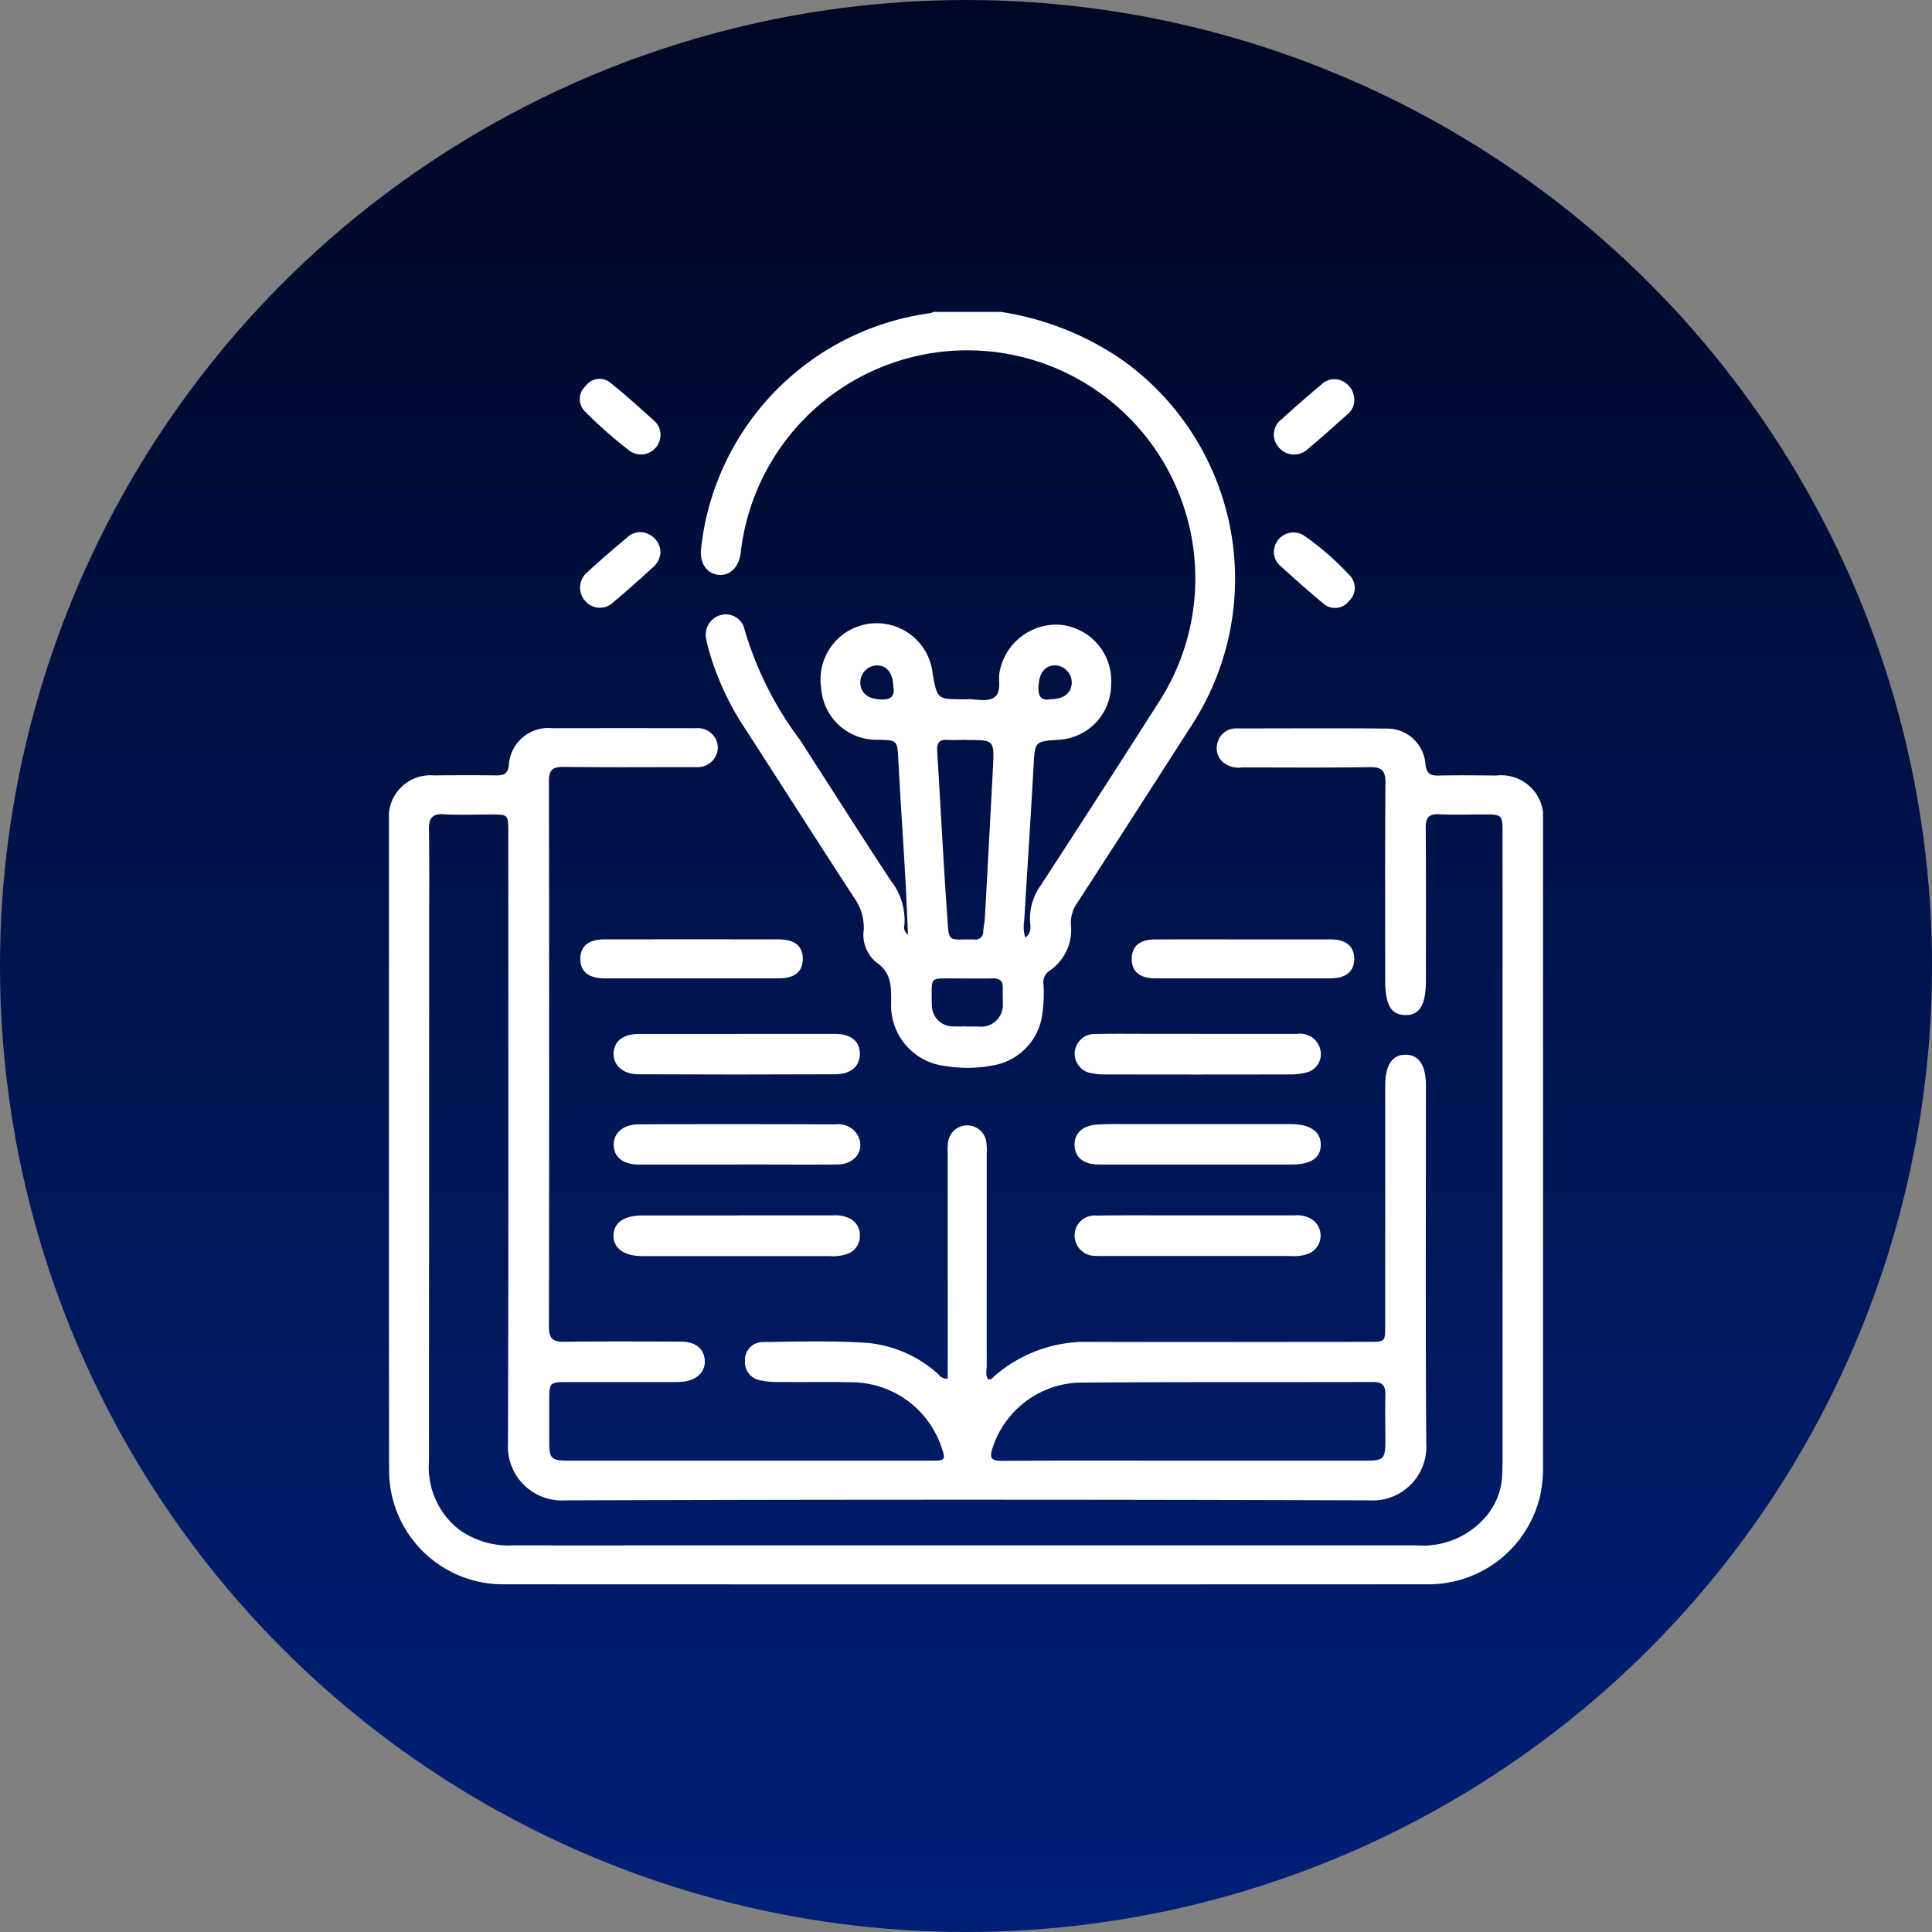 <svg xmlns="http://www.w3.org/2000/svg" xmlns:xlink="http://www.w3.org/1999/xlink" width="68" height="68" viewBox="0 0 68 68">
  <rect x="0" y="0" width="68" height="68" fill="#808080" stroke="none"/>
  <defs>
    <linearGradient id="linear-gradient" x1="0.5" x2="0.5" y2="1" gradientUnits="objectBoundingBox">
      <stop offset="0" stop-color="#000724"/>
      <stop offset="1" stop-color="#002078"/>
    </linearGradient>
    <clipPath id="clip-path">
      <rect id="Rectangle_813" data-name="Rectangle 813" width="40.62" height="44.788" fill="#fff"/>
    </clipPath>
  </defs>
  <g id="Group_1577" data-name="Group 1577" transform="translate(-382 -2799)">
    <circle id="Ellipse_110" data-name="Ellipse 110" cx="34" cy="34" r="34" transform="translate(382 2799)" fill="url(#linear-gradient)"/>
    <g id="Group_1503" data-name="Group 1503" transform="translate(395.689 2809.978)">
      <g id="Group_1502" data-name="Group 1502" transform="translate(0 0)" clip-path="url(#clip-path)">
        <path id="Path_8810" data-name="Path 8810" d="M23,0A10.252,10.252,0,0,1,27.26,1.684a9.456,9.456,0,0,1,2.532,12.742q-2.038,3.183-4.092,6.355a1.234,1.234,0,0,0-.238.772,1.741,1.741,0,0,1-.778,1.655.482.482,0,0,0-.185.458,5.165,5.165,0,0,1-.07,1.217A2.105,2.105,0,0,1,22.7,26.524a4.724,4.724,0,0,1-1.652.019A2.15,2.15,0,0,1,19.136,24.3c0-.545.025-1.036-.523-1.408a1.253,1.253,0,0,1-.441-1.142,1.8,1.8,0,0,0-.343-1.138c-1.312-2.012-2.6-4.039-3.907-6.058a9.852,9.852,0,0,1-1.239-2.782c-.022-.084-.041-.17-.055-.256a.716.716,0,0,1,.508-.846.676.676,0,0,1,.841.509,12.125,12.125,0,0,0,1.948,3.881c1.066,1.651,2.116,3.315,3.2,4.958a2.275,2.275,0,0,1,.481,1.543.314.314,0,0,0,.123.355c-.031-.687-.055-1.331-.092-1.974-.08-1.395-.175-2.788-.248-4.183-.036-.678-.03-.688-.729-.7a1.95,1.95,0,0,1-1.986-1.815,1.979,1.979,0,1,1,3.922-.525c.162.915.162.915,1.1.915.028,0,.058,0,.086,0,.334-.023.717.117.986-.07s.123-.6.187-.9a2.033,2.033,0,0,1,2.1-1.654,1.98,1.98,0,0,1,1.823,2.119,1.949,1.949,0,0,1-1.829,1.929c-.873.058-.85.059-.9.936-.1,1.8-.219,3.6-.327,5.4a1.4,1.4,0,0,0,.034.626c.233-.17.181-.39.169-.575a2.007,2.007,0,0,1,.38-1.266q2.122-3.26,4.212-6.538A8.026,8.026,0,1,0,13.841,8.48c-.061.5-.377.813-.772.776-.44-.042-.692-.44-.617-.974A9.381,9.381,0,0,1,20.511.044.7.7,0,0,0,20.633,0H23M21.781,15.063c-.218,0-.438.012-.655,0-.326-.024-.387.136-.368.425.12,1.913.214,3.826.349,5.738.071,1.026,0,.843.959.862a.267.267,0,0,0,.311-.279c.012-.159.049-.316.058-.476q.147-2.652.285-5.305c.049-.962.045-.962-.938-.961m0,10.086v0c.145,0,.29,0,.435,0a.763.763,0,0,0,.849-.824c.006-.173-.006-.348,0-.521.013-.267-.117-.356-.37-.35-.52.01-1.042,0-1.564,0-.569,0-.569,0-.569.582,0,.13,0,.261.008.391a.739.739,0,0,0,.73.716c.16.011.319,0,.478,0m2.93-11.514c.5.005.778-.211.784-.591a.606.606,0,0,0-.558-.6c-.373-.014-.588.254-.613.726-.016.315.054.519.387.47m-5.493-.411c-.009-.517-.229-.793-.6-.785a.6.6,0,0,0-.565.605c.006.384.284.586.757.595.331.006.457-.132.41-.416" transform="translate(-1.46 0)" fill="#fff"/>
        <path id="Path_8811" data-name="Path 8811" d="M19.668,39.5V37.787q0-3.1,0-6.207a2.1,2.1,0,0,1,.024-.478.681.681,0,0,1,1.324,0,2.1,2.1,0,0,1,.024.478q0,3.736,0,7.473c0,.154-.048.318.046.459.117.034.166-.055.228-.109A4.9,4.9,0,0,1,24.646,38.2c3.277.011,6.555,0,9.833,0,.584,0,.586,0,.587-.571V29.193c0-.728.243-1.1.715-1.1s.718.369.718,1.1c0,4.2-.017,8.391.012,12.587a1.892,1.892,0,0,1-2,2q-14.161-.048-28.321,0a1.9,1.9,0,0,1-2-2.009c.023-7.168.012-14.336.011-21.5,0-.632,0-.632-.611-.633-.554,0-1.109.024-1.661-.008-.419-.024-.524.149-.519.535.017,1.238.006,2.477.006,3.715q0,9.265-.007,18.531a2.782,2.782,0,0,0,1.075,2.407,3.012,3.012,0,0,0,1.9.545c2.4.005,4.808,0,7.211,0q12.281,0,24.563,0a2.921,2.921,0,0,0,2.479-1.044,2.4,2.4,0,0,0,.545-1.4c.009-.2.014-.408.014-.612V20.325c0-.688,0-.688-.7-.688-.509,0-1.02.019-1.53-.006-.366-.019-.477.119-.474.477.014,1.792.007,3.584.006,5.376,0,.854-.221,1.222-.727,1.214s-.706-.368-.706-1.235c0-2.317-.01-4.633.009-6.95,0-.425-.132-.545-.548-.54-1.5.022-3,.009-4.5.009a.845.845,0,0,1-.656-.176.647.647,0,0,1-.2-.711.657.657,0,0,1,.655-.485c1.792,0,3.583-.012,5.375.005a1.353,1.353,0,0,1,1.283,1.266c.041.3.154.392.442.386.684-.014,1.369-.007,2.054,0a1.483,1.483,0,0,1,1.643,1.654q0,11.211,0,22.421a5.436,5.436,0,0,1-.1,1.259A4.033,4.033,0,0,1,36.6,46.733q-16.3.007-32.6,0A4.009,4.009,0,0,1,.006,42.753Q-.008,31.3,0,19.852a1.465,1.465,0,0,1,1.575-1.59c.742-.006,1.485-.009,2.229,0,.265,0,.377-.074.418-.36a1.386,1.386,0,0,1,1.525-1.3q2.535-.005,5.07,0a.7.7,0,0,1,.76.674.708.708,0,0,1-.741.695c-.131.006-.262,0-.394,0-1.427,0-2.855.012-4.283-.008-.4-.005-.529.107-.528.515q.017,9.593,0,19.187c0,.434.147.539.555.533,1.369-.021,2.739-.011,4.108-.005.5,0,.8.256.823.663.024.389-.275.689-.755.745a3.781,3.781,0,0,1-.436.014H6.343c-.7,0-.7,0-.7.687,0,.481,0,.961,0,1.442,0,.553.08.635.63.636q2.01,0,4.02,0,4.414,0,8.829,0c.461,0,.477-.027.327-.469a3.351,3.351,0,0,0-3.1-2.287c-.888-.022-1.778,0-2.666-.012a2.833,2.833,0,0,1-.605-.056.649.649,0,0,1-.546-.693.627.627,0,0,1,.635-.656c1.222-.017,2.45-.053,3.668.03a4.286,4.286,0,0,1,2.516,1.117.347.347,0,0,0,.32.139m8.326,2.888q3.189,0,6.38,0c.638,0,.692-.056.694-.705,0-.538-.011-1.078,0-1.616.009-.312-.1-.448-.425-.447-3.466.01-6.933-.006-10.4.022a3.325,3.325,0,0,0-3,2.3c-.116.342-.061.455.326.453,2.141-.015,4.283-.007,6.424-.007" transform="translate(0 -1.949)" fill="#fff"/>
        <path id="Path_8812" data-name="Path 8812" d="M13.34,28.791c1.136,0,2.272,0,3.408,0,.559,0,.874.255.879.689s-.305.729-.855.732q-3.474.016-6.947,0c-.538,0-.877-.32-.868-.73.01-.43.333-.688.888-.689,1.165,0,2.33,0,3.5,0" transform="translate(-1.051 -3.379)" fill="#fff"/>
        <path id="Path_8813" data-name="Path 8813" d="M31.682,28.791q1.748,0,3.5,0a.723.723,0,0,1,.813.572.664.664,0,0,1-.47.781,2.164,2.164,0,0,1-.6.073q-3.254.008-6.51,0a2.153,2.153,0,0,1-.477-.042.694.694,0,0,1,.126-1.38c.655-.015,1.311-.006,1.966-.006h1.66" transform="translate(-3.209 -3.379)" fill="#fff"/>
        <path id="Path_8814" data-name="Path 8814" d="M31.693,36.027c1.136,0,2.272,0,3.408,0a.936.936,0,0,1,.655.188.686.686,0,0,1-.209,1.172,1.522,1.522,0,0,1-.6.072H28.39c-.1,0-.2,0-.305-.005a.721.721,0,0,1-.742-.749.7.7,0,0,1,.769-.67c.961-.015,1.922-.006,2.884-.007h.7" transform="translate(-3.209 -4.229)" fill="#fff"/>
        <path id="Path_8815" data-name="Path 8815" d="M13.3,33.812c-1.15,0-2.3,0-3.451,0-.556,0-.877-.257-.887-.688-.01-.411.327-.724.869-.726,2.315-.011,4.63-.007,6.945,0a.783.783,0,0,1,.8.432c.223.492-.128.974-.733.98-1.179.009-2.359,0-3.538,0" transform="translate(-1.051 -3.802)" fill="#fff"/>
        <path id="Path_8816" data-name="Path 8816" d="M31.693,33.811c-1.165,0-2.33,0-3.494,0-.534,0-.839-.244-.857-.665s.262-.706.792-.742c.435-.029.874-.016,1.31-.016q2.752,0,5.5,0c.688,0,1.057.256,1.063.713.006.475-.336.71-1.041.711H31.693" transform="translate(-3.209 -3.801)" fill="#fff"/>
        <path id="Path_8817" data-name="Path 8817" d="M13.331,36.027h3.364a1.122,1.122,0,0,1,.553.1.649.649,0,0,1,.378.636.657.657,0,0,1-.417.613,1.547,1.547,0,0,1-.644.086h-6.6c-.638-.006-1.012-.274-1.011-.719s.362-.711,1.009-.712q1.681,0,3.364,0" transform="translate(-1.051 -4.229)" fill="#fff"/>
        <path id="Path_8818" data-name="Path 8818" d="M11.535,26.394c-1.018,0-2.034,0-3.052,0-.567,0-.859-.247-.851-.7.008-.436.291-.671.836-.672q3.073-.005,6.147,0c.571,0,.856.243.848.7-.007.44-.283.667-.833.67-1.032,0-2.064,0-3.1,0" transform="translate(-0.896 -2.937)" fill="#fff"/>
        <path id="Path_8819" data-name="Path 8819" d="M33.531,25.023c1.032,0,2.064,0,3.1,0,.535,0,.822.249.822.685s-.287.683-.823.684q-3.1.005-6.191,0c-.542,0-.819-.241-.819-.684s.279-.682.82-.685c1.032-.005,2.064,0,3.1,0" transform="translate(-3.476 -2.937)" fill="#fff"/>
        <path id="Path_8820" data-name="Path 8820" d="M10.451,4.652a.689.689,0,0,1-1.083.554A16.216,16.216,0,0,1,7.8,3.825a.616.616,0,0,1,.019-.907A.6.6,0,0,1,8.678,2.8c.546.433,1.062.907,1.581,1.373a.659.659,0,0,1,.192.475" transform="translate(-0.893 -0.313)" fill="#fff"/>
        <path id="Path_8821" data-name="Path 8821" d="M38.117,3.485a.652.652,0,0,1-.25.445c-.457.406-.909.819-1.38,1.207a.7.7,0,0,1-1.016-.043.671.671,0,0,1,.1-1.007c.458-.425.936-.831,1.413-1.236a.644.644,0,0,1,.775-.07.724.724,0,0,1,.356.7" transform="translate(-4.142 -0.315)" fill="#fff"/>
        <path id="Path_8822" data-name="Path 8822" d="M10.455,9.474a.783.783,0,0,1-.262.544c-.455.407-.906.823-1.378,1.21A.675.675,0,0,1,7.8,11.2a.7.7,0,0,1,.087-1.013c.458-.427.935-.833,1.415-1.235a.653.653,0,0,1,.776-.074.709.709,0,0,1,.374.6" transform="translate(-0.895 -1.031)" fill="#fff"/>
        <path id="Path_8823" data-name="Path 8823" d="M35.291,9.473a.688.688,0,0,1,1.043-.579,9.693,9.693,0,0,1,1.611,1.4.625.625,0,0,1-.011.91.615.615,0,0,1-.9.093c-.53-.431-1.036-.893-1.545-1.35a.676.676,0,0,1-.2-.474" transform="translate(-4.142 -1.032)" fill="#fff"/>
      </g>
    </g>
  </g>
</svg>
